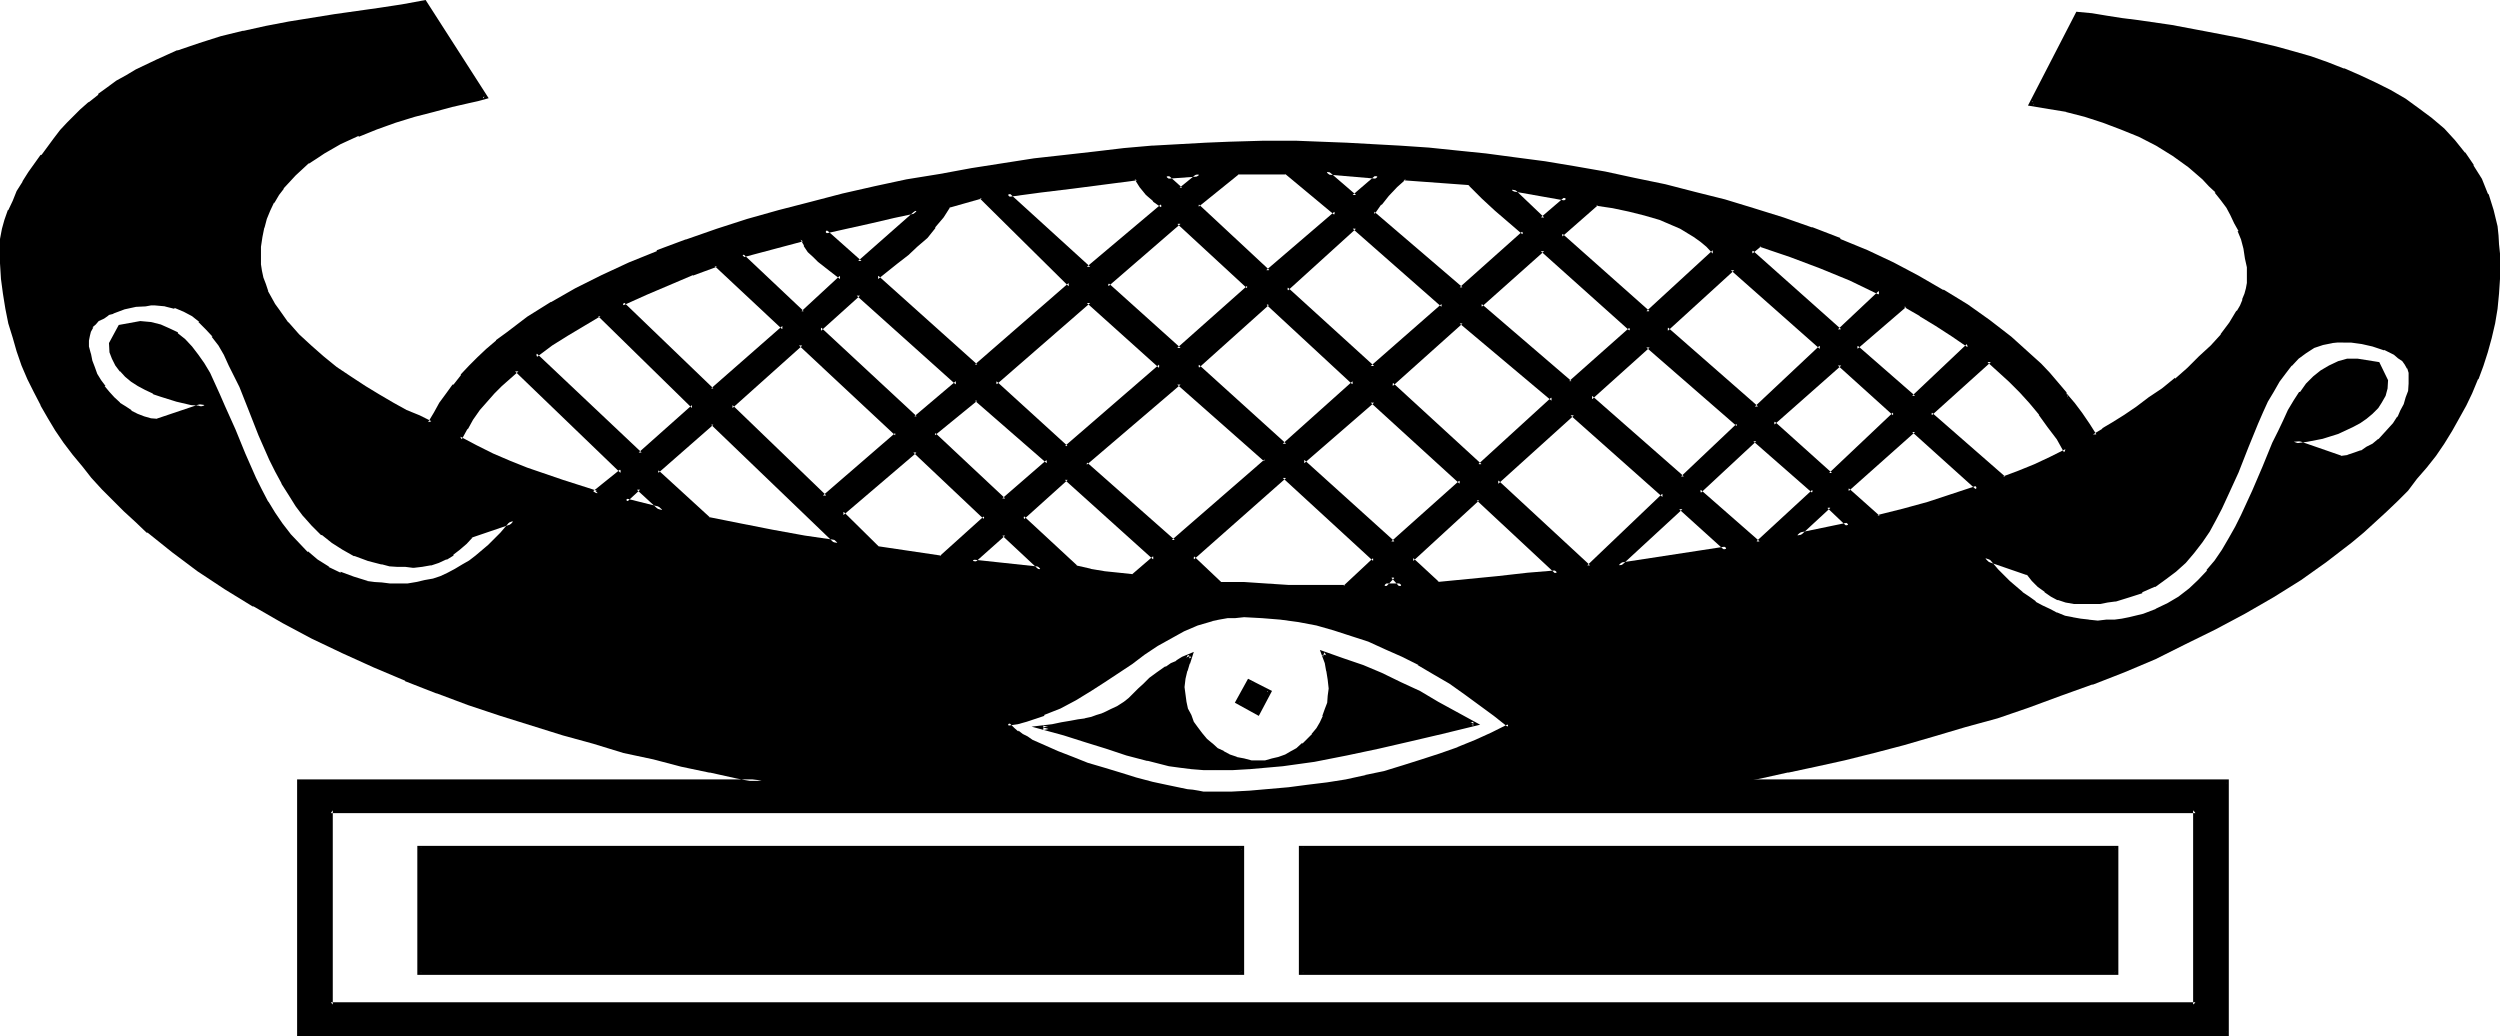 <?xml version="1.0" encoding="UTF-8" standalone="no"?>
<svg
   version="1.0"
   width="129.946mm"
   height="53.848mm"
   id="svg54"
   sodipodi:docname="Fisherman.wmf"
   xmlns:inkscape="http://www.inkscape.org/namespaces/inkscape"
   xmlns:sodipodi="http://sodipodi.sourceforge.net/DTD/sodipodi-0.dtd"
   xmlns="http://www.w3.org/2000/svg"
   xmlns:svg="http://www.w3.org/2000/svg">
  <sodipodi:namedview
     id="namedview54"
     pagecolor="#ffffff"
     bordercolor="#000000"
     borderopacity="0.25"
     inkscape:showpageshadow="2"
     inkscape:pageopacity="0.0"
     inkscape:pagecheckerboard="0"
     inkscape:deskcolor="#d1d1d1"
     inkscape:document-units="mm" />
  <defs
     id="defs1">
    <pattern
       id="WMFhbasepattern"
       patternUnits="userSpaceOnUse"
       width="6"
       height="6"
       x="0"
       y="0" />
  </defs>
  <path
     style="fill:#000000;fill-opacity:1;fill-rule:evenodd;stroke:none"
     d="m 238.848,151.008 -2.4,-0.192 -2.208,-0.192 -2.304,-0.096 -2.304,-0.48 -4.128,-0.864 -4.032,-1.152 -4.032,-1.248 -4.128,-1.44 -4.128,-1.152 -4.416,-1.344 1.92,-0.096 2.016,-0.384 1.536,-0.288 1.536,-0.288 1.44,-0.384 1.248,-0.288 0.96,-0.288 1.152,-0.384 0.96,-0.288 0.864,-0.384 1.44,-0.768 1.152,-0.768 1.056,-0.864 1.824,-1.728 1.152,-1.152 1.056,-0.96 1.344,-1.152 1.728,-1.152 1.056,-0.48 1.056,-0.672 1.152,-0.576 1.344,-0.672 -0.48,1.44 -0.576,1.44 -0.288,1.632 v 1.632 1.44 l 0.288,1.44 0.384,1.44 0.48,1.344 0.672,1.248 0.768,1.344 0.768,1.152 1.056,0.96 1.056,1.056 1.152,0.864 1.152,0.672 1.248,0.576 1.344,0.672 1.44,0.288 1.44,0.192 1.44,0.192 1.44,-0.192 1.536,-0.192 1.248,-0.288 1.344,-0.48 1.248,-0.768 1.152,-0.672 1.152,-0.864 0.96,-0.96 0.96,-1.056 0.768,-1.152 0.672,-1.152 0.672,-1.248 0.48,-1.344 0.288,-1.248 0.288,-1.536 v -1.44 -1.728 l -0.288,-1.824 -0.48,-1.632 -0.672,-1.536 3.936,1.056 3.84,1.344 3.744,1.632 3.648,1.728 3.648,1.92 3.648,2.016 7.296,4.032 -6.432,1.44 -6.144,1.632 -6.336,1.248 -6.144,1.44 -6.336,1.152 -6.24,0.96 -6.624,0.48 -3.264,0.192 z M 82.272,191.04 v -24.576 h 161.664 v 24.576 z m 258.72,-37.632 h 96.48 v 49.728 H 58.752 v -49.728 h 90.912 l -4.8,-0.96 -5.376,-0.96 -5.472,-1.344 -5.664,-1.248 -5.664,-1.44 -5.952,-1.632 -5.952,-1.824 -6.144,-1.728 -6.336,-2.112 -6.144,-2.112 -6.336,-2.304 -6.144,-2.4 -6.144,-2.592 -6.144,-2.688 -5.952,-2.976 -5.76,-3.072 -5.664,-3.168 -5.568,-3.456 -5.28,-3.552 -5.184,-3.648 -4.896,-3.936 -2.208,-2.112 -2.304,-2.112 L 22.464,97.92 20.448,95.904 18.336,93.6 16.32,91.296 14.592,89.088 12.768,86.688 11.328,84.384 9.696,81.792 8.256,79.392 7.008,76.8 5.856,74.208 4.704,71.616 3.744,68.832 2.784,66.144 2.112,63.36 1.536,60.672 1.056,57.696 0.672,54.816 0.576,51.744 0.384,48.672 0.576,46.944 0.864,45.12 l 0.48,-1.92 0.672,-1.824 0.768,-1.728 0.96,-1.92 0.96,-1.824 1.152,-1.728 2.4,-3.552 2.592,-3.264 1.344,-1.44 1.248,-1.44 1.344,-1.344 1.056,-1.248 1.824,-1.536 1.728,-1.44 1.824,-1.44 1.92,-1.248 1.92,-1.152 2.016,-1.152 3.84,-1.92 4.032,-1.824 4.224,-1.44 4.32,-1.056 4.416,-1.152 4.32,-0.96 4.512,-0.864 8.928,-1.44 9.024,-1.248 4.416,-0.672 4.32,-0.864 12,18.432 -1.632,0.48 -1.632,0.384 -3.552,0.96 -3.552,0.768 -3.744,1.152 -3.744,1.152 -3.648,1.152 -3.552,1.44 -3.552,1.632 -3.264,1.728 -1.632,0.96 -1.44,1.152 -1.44,1.152 -1.344,1.152 -1.056,1.248 -1.344,1.344 -0.96,1.44 -0.768,1.44 -0.864,1.632 -0.672,1.536 -0.576,1.824 -0.384,1.92 -0.288,1.92 v 2.016 1.44 l 0.288,1.44 0.192,1.248 0.48,1.344 0.48,1.44 1.344,2.4 0.768,1.344 1.92,2.4 2.112,2.4 2.4,2.304 2.496,2.112 2.688,2.112 2.784,1.92 2.784,1.728 2.88,1.632 2.688,1.632 2.592,1.44 2.592,1.344 2.304,0.96 0.96,-2.016 1.152,-1.728 1.248,-1.92 1.44,-1.824 1.44,-1.728 1.632,-1.824 1.632,-1.632 1.824,-1.632 1.92,-1.728 1.92,-1.44 2.112,-1.44 2.112,-1.632 2.112,-1.44 2.4,-1.44 4.704,-2.784 5.184,-2.592 5.28,-2.4 5.472,-2.304 5.856,-2.208 5.856,-2.112 5.952,-1.824 6.336,-1.728 6.144,-1.824 6.24,-1.632 6.336,-1.248 6.432,-1.344 6.336,-1.248 6.24,-0.96 6.144,-0.96 6.336,-0.96 5.952,-0.672 5.856,-0.768 5.664,-0.576 5.664,-0.48 5.184,-0.288 5.184,-0.288 4.608,-0.192 4.608,-0.192 2.016,-0.096 h 2.112 l 4.512,0.096 h 4.896 l 4.992,0.192 5.184,0.288 5.28,0.384 5.568,0.48 5.664,0.48 5.664,0.672 5.76,0.768 5.664,0.768 5.952,0.96 6.048,1.056 5.76,1.248 6.048,1.152 5.76,1.44 5.856,1.632 5.76,1.632 5.664,1.92 5.472,1.92 5.664,2.112 5.184,2.304 5.376,2.4 4.8,2.592 4.896,2.688 4.704,2.976 4.32,3.072 4.224,3.168 3.84,3.552 1.92,1.824 1.824,1.728 1.632,2.016 1.632,1.92 1.536,1.92 1.536,2.112 1.248,2.112 1.344,2.112 1.92,-1.152 2.112,-1.344 2.208,-1.44 2.304,-1.44 2.592,-1.728 2.592,-2.016 2.4,-1.92 2.592,-2.112 2.208,-2.208 2.304,-2.112 1.92,-2.304 1.824,-2.4 1.44,-2.304 0.672,-1.056 0.48,-1.152 0.288,-1.152 0.288,-1.152 0.192,-1.152 0.192,-1.056 -0.192,-2.016 -0.192,-1.92 -0.288,-1.92 -0.48,-1.632 -0.672,-1.728 -0.672,-1.632 -0.768,-1.632 -0.96,-1.632 -1.152,-1.44 -0.96,-1.44 -1.248,-1.344 -1.344,-1.248 -2.784,-2.4 -2.976,-2.304 -3.456,-1.92 -3.36,-1.824 -3.552,-1.44 -3.552,-1.44 -3.744,-1.152 -3.552,-0.768 -3.552,-0.768 -3.36,-0.576 9.024,-17.76 2.88,0.48 2.88,0.48 2.976,0.384 3.168,0.48 6.528,0.96 6.72,1.152 6.816,1.44 7.008,1.632 3.36,0.96 3.36,0.96 3.264,1.152 3.264,1.056 3.168,1.536 3.072,1.248 2.976,1.632 2.688,1.632 2.784,1.728 2.4,2.016 2.4,2.016 2.112,2.304 1.92,2.304 1.824,2.496 1.44,2.784 1.344,2.784 0.96,3.072 0.768,3.168 0.192,1.824 0.288,1.728 v 1.824 l 0.192,1.728 -0.192,3.072 -0.192,3.072 -0.288,2.976 -0.48,2.88 -0.672,2.784 -0.768,2.688 -0.864,2.784 -0.96,2.592 -1.056,2.592 -1.344,2.592 -1.248,2.592 -1.536,2.4 -1.44,2.4 -1.632,2.304 -1.728,2.208 -1.92,2.304 -1.824,2.208 -2.112,2.112 -2.112,2.112 -2.016,2.112 -2.304,1.92 -2.4,1.92 -4.896,3.936 -5.184,3.552 -5.28,3.36 -5.472,3.264 -5.856,3.072 -5.856,2.88 -5.952,2.784 -6.144,2.592 -6.24,2.4 -6.144,2.4 -6.336,2.112 -6.144,2.112 -6.144,1.92 -6.144,1.824 -6.144,1.536 -5.856,1.536 -5.76,1.44 -5.664,1.248 -5.376,1.344 -5.184,0.96 z m 119.328,-86.592 -1.152,0.096 h -0.96 l -1.92,0.48 -1.824,0.672 -1.632,0.96 -1.632,1.152 -1.248,1.44 -1.344,1.44 -1.056,1.824 -1.152,1.92 -1.152,1.92 -0.96,2.112 -0.96,2.304 -1.92,4.608 -2.016,4.896 -2.016,4.704 -1.152,2.4 -1.344,2.304 -1.248,2.208 -1.344,2.112 -1.536,1.92 -1.632,1.92 -1.824,1.824 -2.112,1.44 -2.112,1.44 -2.4,1.152 -2.4,0.96 -2.784,0.672 -1.44,0.288 -1.632,0.192 h -1.536 l -1.632,0.192 -1.632,-0.192 -1.632,-0.288 -1.44,-0.576 -1.44,-0.576 -1.344,-0.864 -1.152,-0.96 -1.056,-1.152 -1.152,-1.248 -8.448,-2.88 2.304,2.4 2.4,2.4 2.4,2.112 1.344,1.152 1.248,0.768 1.44,0.864 1.344,0.768 1.632,0.672 1.44,0.48 1.632,0.48 1.632,0.288 1.536,0.192 h 1.824 1.632 1.632 l 1.44,-0.288 1.632,-0.192 2.688,-0.768 2.592,-0.864 2.304,-1.152 2.208,-1.44 1.92,-1.632 2.016,-1.536 1.632,-2.016 1.536,-2.112 1.44,-2.016 1.536,-2.112 1.056,-2.304 1.152,-2.4 2.304,-4.896 2.112,-4.608 1.92,-4.704 0.96,-2.304 0.96,-2.112 1.152,-1.92 1.152,-1.92 1.056,-1.824 1.152,-1.44 1.44,-1.44 1.536,-1.152 1.44,-0.96 1.728,-0.672 1.824,-0.48 1.92,-0.096 4.032,0.576 1.44,3.456 -0.192,1.44 -0.288,1.248 -0.672,1.152 -0.768,1.344 -0.96,0.96 -1.152,0.96 -1.248,0.768 -1.344,0.864 -1.44,0.576 -1.44,0.672 -3.072,0.864 -2.88,0.576 -1.344,0.384 -1.248,0.096 9.312,3.264 1.344,-0.288 1.248,-0.384 1.344,-0.48 1.248,-0.672 1.344,-0.768 0.96,-0.768 1.056,-1.152 1.056,-0.96 0.96,-1.344 0.768,-1.056 0.672,-1.344 0.672,-1.248 0.48,-1.344 0.288,-1.44 0.288,-1.248 v -1.536 l -0.096,-0.96 -0.384,-0.768 -0.48,-0.864 -0.48,-0.768 -0.768,-0.672 -0.96,-0.576 -0.96,-0.576 -1.056,-0.48 -2.208,-0.576 -2.112,-0.672 -2.112,-0.192 -0.96,-0.096 z m -69.504,4.032 -11.616,10.464 14.496,12.576 3.072,-1.056 3.264,-1.152 2.88,-1.44 3.072,-1.632 -1.632,-2.592 -1.632,-2.4 -1.728,-2.304 -1.92,-2.208 -2.016,-2.304 -2.016,-2.112 -2.112,-1.92 z M 374.112,60 l -9.504,8.256 11.328,9.792 10.848,-10.176 -3.072,-2.016 -3.072,-2.112 -3.264,-2.112 z m -28.224,-12 -1.92,1.536 17.376,15.456 8.16,-7.584 -5.856,-2.592 -5.952,-2.592 -6.048,-2.208 z m 30.048,36.576 -13.056,11.616 6.144,5.472 4.992,-1.248 4.8,-1.44 9.696,-3.072 z m -14.592,-13.152 -13.056,11.712 11.328,10.176 12.576,-12 z m -20.928,-18.72 -13.152,12 17.76,15.456 12.768,-11.904 z m -26.88,-12.768 -6.912,6.336 17.088,15.168 13.152,-11.904 -1.344,-1.344 -1.248,-0.96 -1.344,-0.96 -2.688,-1.632 -1.344,-0.672 -2.784,-1.152 -3.072,-0.96 -2.88,-0.576 -3.36,-0.672 z m -16.608,-2.688 6.144,5.76 4.704,-4.032 z m 62.4,62.208 -6.336,5.76 10.176,-2.112 z M 344.736,86.304 333.792,96.48 345.408,106.656 356.256,96.48 Z m -21.024,-18.432 -11.328,10.176 18.144,15.84 10.944,-10.272 z M 303.072,48.96 290.784,60 l 17.76,15.168 11.808,-10.464 z m -14.208,-12.864 -12.96,-1.152 -1.824,1.44 -1.44,1.824 -1.632,1.728 -1.44,1.92 17.472,14.88 12.288,-10.944 -5.376,-4.704 -2.592,-2.4 z m -28.32,-2.304 5.472,4.896 4.704,-4.032 z m 69.696,65.952 -12.288,11.328 21.312,-3.264 z m -21.408,-18.432 -14.88,13.44 18.144,16.608 14.88,-14.016 z m -21.792,-18.048 -13.728,12.288 17.472,15.936 14.4,-13.056 z M 266.016,44.64 252.672,56.736 269.568,72.288 283.488,60 Z M 252.672,33.792 h -9.408 l -8.064,6.624 13.824,12.96 13.44,-11.52 z m -23.616,0.864 2.88,2.592 3.744,-2.976 z m 61.248,63.264 -12.96,12 4.992,4.704 12,-0.96 5.76,-0.672 5.856,-0.48 z m -20.736,-19.2 -13.728,12 17.76,15.936 13.44,-11.904 z M 249.024,59.712 235.2,71.904 252.288,87.456 266.016,75.168 Z m -17.376,-16.032 -14.112,12.288 14.112,12.768 13.728,-12.48 z m -8.256,-8.736 -12.576,1.632 -6.336,0.768 -6.624,0.864 16.032,14.496 14.496,-12.288 -1.632,-1.248 -1.44,-1.152 -1.152,-1.44 z m 50.208,78.24 -1.728,1.92 h 3.552 z M 252.288,93.6 l -18.048,16.032 5.28,4.992 4.704,0.192 8.928,0.48 4.512,0.096 h 6.624 l 5.76,-5.472 z m -20.64,-18.432 -18.432,16.032 17.28,15.168 18.048,-16.032 z m -17.76,-15.936 -18.432,15.936 14.016,12.576 18.624,-15.84 z m -21.024,-20.544 -6.528,1.728 -1.44,2.112 -1.44,1.92 -1.632,2.016 -1.92,1.728 -1.824,1.632 -2.016,1.632 -3.936,3.072 19.584,17.376 18.528,-15.936 z m -30.912,6.72 7.008,6.144 11.232,-10.176 -4.608,0.96 -4.608,1.056 -4.32,1.056 z m 47.52,48.48 -8.544,7.776 10.368,9.696 2.88,0.672 2.784,0.48 2.88,0.48 2.688,0.192 4.416,-3.552 z m 34.944,27.072 h -1.824 l -1.632,0.096 -1.44,0.192 -1.44,0.288 -2.88,0.96 -2.784,1.152 -2.592,1.344 -2.688,1.536 -2.496,1.632 -2.592,1.824 -5.28,3.744 -2.592,1.728 -2.88,1.824 -3.072,1.536 -3.264,1.344 -3.36,1.152 -1.824,0.48 -1.92,0.48 0.48,0.48 0.768,0.672 0.672,0.48 0.768,0.576 1.056,0.48 1.056,0.672 2.496,1.152 2.592,1.152 2.88,1.248 3.072,0.96 3.072,1.152 3.168,0.96 3.072,0.96 3.264,0.864 2.88,0.576 2.784,0.48 1.152,0.384 1.248,0.096 1.152,0.192 0.96,0.192 h 0.864 0.768 3.744 l 3.648,-0.192 7.68,-0.672 3.84,-0.48 3.744,-0.48 3.84,-0.768 3.744,-0.672 3.744,-0.96 3.648,-0.96 3.744,-1.152 3.552,-1.152 3.552,-1.44 3.36,-1.248 3.264,-1.632 3.264,-1.632 -2.784,-2.208 -2.784,-2.304 -2.88,-1.92 -3.072,-2.112 -3.072,-1.92 -3.072,-1.824 -3.168,-1.632 -3.264,-1.536 -3.36,-1.344 -3.456,-1.248 -3.36,-1.056 -3.456,-0.96 -3.552,-0.576 -3.552,-0.672 -3.648,-0.288 z m -52.704,-42.528 -8.256,6.912 13.728,12.96 8.736,-7.584 z m -23.136,-20.736 -7.584,7.008 18.72,17.472 8.448,-7.008 z m -10.944,-10.752 -11.808,3.168 11.808,11.328 7.68,-6.912 -2.208,-1.632 -2.112,-1.824 -1.152,-0.96 -0.768,-0.96 L 158.208,48 Z m 39.552,57.984 -6.144,5.28 13.44,1.632 z m -17.472,-16.32 -14.4,12.288 7.296,6.912 12.288,1.824 8.544,-7.968 z M 157.248,67.584 143.52,79.872 161.952,97.632 176.16,85.344 Z m -16.608,-15.552 -4.704,1.632 -4.512,1.92 -4.512,2.016 -4.704,2.112 17.76,16.896 L 154.08,64.32 Z M 431.328,159.168 H 64.992 v 38.208 h 366.336 z m -291.36,-76.032 -10.848,9.504 10.08,9.408 6.24,1.248 6.336,1.344 6.336,0.96 6.432,1.056 z m -22.08,-21.408 -6.528,3.936 -3.168,1.92 -3.072,2.112 20.64,19.584 10.56,-9.408 z m 7.584,34.176 -2.592,2.4 7.296,1.92 z m -23.904,-23.328 -1.632,1.44 -1.632,1.536 -1.44,1.44 -1.44,1.632 -1.536,1.728 -1.248,1.824 -1.152,1.92 -1.248,2.112 3.168,1.536 3.264,1.824 3.36,1.248 3.456,1.536 6.912,2.4 7.104,2.208 -0.48,-0.48 5.184,-3.84 z m -9.12,32.64 -1.056,1.344 -1.344,1.152 -1.152,0.96 -1.44,0.96 -1.44,0.48 -1.44,0.48 -1.632,0.288 -1.824,0.192 h -1.536 l -1.44,-0.192 -1.632,-0.192 -1.44,-0.096 -2.784,-0.864 -2.592,-0.96 -2.304,-1.056 -2.016,-1.536 -2.016,-1.44 -1.728,-1.728 -1.824,-1.824 -1.44,-2.112 -1.44,-2.112 -1.248,-2.208 -1.152,-2.304 -1.152,-2.208 -2.112,-4.896 -1.92,-4.8 -1.92,-4.704 -0.96,-2.112 -1.152,-2.304 -0.96,-1.92 -1.152,-1.92 -1.344,-1.632 -1.056,-1.632 -1.44,-1.44 -1.536,-1.152 -1.536,-0.96 -1.824,-0.576 -1.92,-0.48 H 30.432 29.664 28.608 L 26.592,60 l -2.304,0.48 -2.112,0.672 -1.152,0.48 -0.768,0.48 -0.96,0.672 -0.864,0.576 -0.48,0.864 -0.48,0.768 -0.288,0.864 -0.192,0.96 0.192,1.44 0.192,1.248 0.288,1.44 0.48,1.344 0.672,1.248 0.576,1.344 0.864,1.248 0.96,1.152 0.96,0.96 1.152,1.152 1.152,0.768 1.056,0.864 1.344,0.576 1.248,0.576 1.344,0.48 1.248,0.096 9.6,-3.168 -1.344,-0.192 -1.248,-0.192 -3.072,-0.576 -3.072,-1.152 -1.44,-0.48 -1.536,-0.672 -1.248,-0.768 -1.344,-0.864 -1.056,-0.96 -0.96,-0.96 -0.96,-1.152 -0.672,-1.248 -0.384,-1.344 -0.288,-1.44 1.92,-3.264 3.936,-0.768 2.112,0.192 1.728,0.48 1.824,0.576 1.44,1.056 1.44,1.056 1.248,1.44 1.344,1.536 1.152,1.728 1.056,1.824 0.96,2.112 1.056,2.016 0.96,2.304 1.92,4.704 1.92,4.8 2.304,4.704 1.056,2.4 1.152,2.304 1.44,2.208 1.44,2.112 1.536,2.016 1.728,1.92 1.824,1.728 1.92,1.44 2.208,1.536 2.496,1.056 2.592,0.96 2.688,0.672 1.44,0.384 1.536,0.096 h 1.536 l 1.632,0.192 1.824,-0.192 1.728,-0.096 1.824,-0.384 1.632,-0.48 1.44,-0.48 1.44,-0.672 1.632,-0.768 1.248,-0.672 1.44,-0.96 1.344,-0.96 2.4,-2.112 2.4,-2.4 2.304,-2.592 z M 255.552,191.04 V 166.464 H 415.68 v 24.576 z m -8.448,-50.88 -3.84,-2.304 2.112,-4.032 4.032,2.304 z"
     id="path1" />
  <path
     style="fill:#000000;fill-opacity:1;fill-rule:evenodd;stroke:none"
     d="m 82.272,190.752 0.48,0.288 v -24.576 l -0.48,0.48 h 161.664 l -0.384,-0.48 v 24.576 l 0.384,-0.288 H 82.272 l -0.288,0.768 H 244.416 V 166.176 H 81.984 v 25.344 z"
     id="path2" />
  <path
     style="fill:#000000;fill-opacity:1;fill-rule:evenodd;stroke:none"
     d="m 336.864,153.888 h 100.608 l -0.48,-0.48 v 49.728 l 0.48,-0.48 H 58.752 l 0.48,0.48 v -49.728 l -0.48,0.48 h 95.328 l -9.216,-1.824 -5.376,-1.056 h 0.192 l -5.472,-1.344 -5.664,-1.248 -5.664,-1.44 -6.048,-1.632 -6.048,-1.632 -6.144,-1.92 -6.144,-2.016 -6.336,-2.208 -6.144,-2.304 h 0.192 l -6.336,-2.4 v 0.192 l -6.144,-2.784 -5.952,-2.688 -6.144,-2.976 -5.856,-2.88 -5.664,-3.36 -5.472,-3.264 -5.28,-3.552 -5.088,-3.744 -4.8,-3.84 -2.304,-2.112 -2.208,-2.112 -2.304,-2.112 -1.92,-2.112 -2.112,-2.208 v 0.096 L 16.704,91.2 14.88,88.896 13.248,86.496 11.712,84.096 10.08,81.6 8.64,79.2 7.296,76.608 6.144,74.016 5.088,71.424 4.128,68.832 3.264,66.144 2.496,63.36 2.016,60.48 1.536,57.6 1.152,54.624 0.864,51.744 v -3.072 l 0.192,-1.728 v 0.096 l 0.288,-1.92 v 0.192 l 0.48,-1.92 0.672,-1.824 H 2.304 l 0.768,-1.824 1.056,-1.92 0.96,-1.728 1.248,-1.824 2.4,-3.36 H 8.64 l 2.592,-3.264 1.248,-1.632 v 0.192 l 1.344,-1.44 1.248,-1.248 1.152,-1.344 1.728,-1.44 1.824,-1.44 1.728,-1.344 1.824,-1.248 1.92,-1.344 1.92,-0.96 3.936,-2.112 4.032,-1.536 4.224,-1.536 4.32,-1.248 4.32,-1.152 4.416,-0.768 4.512,-0.96 8.928,-1.344 8.832,-1.248 4.416,-0.672 4.32,-0.768 -0.48,-0.192 12.096,18.432 0.192,-0.672 -1.632,0.288 -1.632,0.48 -3.552,0.864 -3.552,0.96 -3.744,0.96 -3.648,1.152 -3.744,1.248 -3.552,1.344 v 0.096 l -3.552,1.632 -3.264,1.824 h -0.096 l -1.536,0.96 -1.536,0.96 v 0.192 l -1.344,1.056 h -0.096 l -1.344,1.152 -1.152,1.344 -1.152,1.248 -0.096,0.192 -0.96,1.248 -0.96,1.632 -0.864,1.632 -0.672,1.632 -0.48,1.728 v 0.192 l -0.48,1.824 -0.096,1.92 v 0.096 l -0.192,2.016 0.192,1.44 v 0.096 l 0.096,1.344 0.384,1.44 0.288,1.344 0.48,1.248 0.192,0.192 1.248,2.592 0.864,1.248 1.92,2.4 2.112,2.496 2.4,2.208 2.4,2.112 h 0.192 l 2.592,2.112 2.688,1.92 2.976,1.824 2.688,1.728 h 0.192 l 2.784,1.44 2.592,1.44 2.592,1.344 2.592,1.248 1.056,-2.4 v 0.192 l 1.344,-1.92 1.248,-1.824 1.344,-1.728 1.44,-1.824 1.632,-1.728 1.632,-1.632 1.728,-1.632 1.92,-1.824 -0.096,0.192 2.016,-1.632 2.016,-1.44 2.112,-1.632 2.208,-1.44 2.304,-1.248 4.8,-2.784 4.992,-2.592 5.376,-2.592 5.472,-2.208 5.856,-2.112 h -0.192 l 5.952,-2.112 6.048,-1.92 6.144,-1.824 6.24,-1.632 6.336,-1.632 6.336,-1.44 6.24,-1.248 6.528,-1.152 6.24,-1.152 6.144,-0.96 6.144,-0.768 5.952,-0.864 6.048,-0.576 5.664,-0.48 5.472,-0.576 5.184,-0.48 5.184,-0.288 4.608,-0.192 6.624,-0.096 h 2.112 l 4.512,0.096 h 4.896 l 4.992,0.192 5.184,0.288 5.28,0.384 5.568,0.288 5.472,0.672 5.856,0.672 5.568,0.576 5.856,0.96 5.856,0.864 5.952,1.152 5.952,1.056 5.856,1.344 5.76,1.44 5.856,1.632 5.856,1.632 5.664,1.728 5.568,1.92 h -0.096 l 5.472,2.304 V 47.52 l 5.376,2.304 5.28,2.4 4.896,2.592 4.8,2.784 4.704,2.88 4.32,3.264 4.224,3.168 -0.192,-0.096 3.936,3.552 1.92,1.728 1.824,1.824 1.536,1.92 1.632,1.92 1.44,1.92 -0.768,-2.4 v -0.192 l -1.632,-1.92 -1.632,-1.92 -1.728,-1.824 -1.92,-1.728 -3.936,-3.552 -4.224,-3.264 -4.32,-3.072 -4.704,-2.88 h -0.192 l -4.8,-2.784 -4.896,-2.592 -5.088,-2.4 -5.376,-2.208 v -0.192 l -5.472,-2.112 h -0.192 l -5.472,-1.92 -5.856,-1.824 -5.664,-1.728 -5.76,-1.44 -5.952,-1.536 -6.048,-1.248 -5.76,-1.248 -6.048,-1.056 -5.76,-0.96 -5.856,-0.768 -5.76,-0.768 -5.664,-0.576 -5.568,-0.576 -5.664,-0.384 -5.28,-0.288 -5.184,-0.288 -4.992,-0.192 -4.896,-0.192 h -4.512 -2.112 l -6.624,0.192 -4.608,0.192 -5.184,0.288 -5.184,0.288 h -0.192 l -5.472,0.48 -5.664,0.672 -5.952,0.672 -6.048,0.672 -6.144,0.96 -6.144,0.96 -6.24,1.152 -6.528,1.056 -6.24,1.344 -6.336,1.44 -6.24,1.632 -6.336,1.632 -6.144,1.728 -5.952,1.92 -6.048,2.112 h -0.096 l -5.664,2.112 v 0.192 l -5.472,2.208 -5.376,2.496 -5.184,2.592 -4.704,2.688 h -0.096 l -2.304,1.44 -2.304,1.44 -2.016,1.536 -2.016,1.536 -2.112,1.536 v 0.096 l -1.92,1.632 -1.728,1.632 -1.632,1.632 -1.632,1.728 v 0.192 l -1.44,1.824 h -0.192 l -1.248,1.728 -1.344,1.824 -1.056,1.92 -1.152,1.92 0.672,-0.192 -2.304,-1.152 -2.592,-1.056 -2.592,-1.44 -2.784,-1.632 -2.688,-1.632 -2.784,-1.824 -2.88,-1.92 -2.592,-2.112 -2.4,-2.112 -2.4,-2.208 -2.112,-2.4 v 0.096 l -1.824,-2.592 -0.768,-1.056 -1.44,-2.592 0.096,0.096 -0.48,-1.44 -0.48,-1.248 -0.288,-1.344 -0.192,-1.248 v -1.44 -2.016 l 0.288,-1.92 0.384,-1.92 v 0.192 l 0.48,-1.824 0.672,-1.632 0.768,-1.632 v 0.192 l 0.96,-1.632 0.96,-1.248 H 55.68 l 1.248,-1.344 1.152,-1.248 1.248,-1.152 1.344,-1.248 v 0.096 l 1.632,-1.056 1.44,-0.96 3.168,-1.824 3.552,-1.632 v 0.192 l 3.552,-1.44 3.744,-1.344 3.744,-1.152 3.744,-0.96 3.552,-0.96 3.36,-0.768 1.728,-0.384 L 96,19.296 83.616,0 l -4.704,0.864 -4.416,0.672 -8.832,1.248 -8.928,1.44 -4.512,0.864 -4.32,0.96 h -0.192 l -4.32,1.056 -4.224,1.344 -4.224,1.44 h -0.192 l -4.032,1.824 -4.032,1.92 -1.92,1.152 -1.92,1.056 -1.824,1.344 -1.728,1.248 v 0.192 l -1.824,1.44 h -0.096 l -1.632,1.44 -1.344,1.344 -1.248,1.248 -1.344,1.44 -1.248,1.632 -2.4,3.264 H 7.968 l -2.4,3.36 -1.152,1.824 v 0.096 L 3.264,37.536 2.496,39.456 1.632,41.28 H 1.536 L 0.864,43.2 0.384,44.928 0,46.944 v 1.728 3.072 l 0.192,3.072 0.384,2.88 0.48,2.976 0.576,2.88 0.864,2.784 0.768,2.688 0.96,2.784 1.152,2.688 1.248,2.496 1.344,2.592 v 0.096 l 1.44,2.496 1.44,2.4 1.632,2.4 1.824,2.4 1.92,2.304 1.728,2.208 2.112,2.304 2.112,2.112 2.112,2.112 2.304,2.112 2.208,2.112 h 0.192 l 4.8,3.84 4.992,3.744 5.376,3.552 5.472,3.36 h 0.192 l 5.664,3.264 5.76,3.072 6.048,2.88 6.144,2.784 6.144,2.592 v 0.096 l 6.144,2.4 h 0.096 l 6.144,2.304 6.336,2.112 6.144,1.92 6.144,1.92 5.952,1.632 5.952,1.824 5.856,1.248 5.472,1.44 5.472,1.152 h 0.192 l 5.184,1.152 4.992,0.96 V 153.12 H 58.368 v 50.4 h 379.488 v -50.4 h -96.864 l 0.192,0.768 z"
     id="path3" />
  <path
     style="fill:#000000;fill-opacity:1;fill-rule:evenodd;stroke:none"
     d="m 406.752,79.68 1.536,1.92 1.44,2.112 1.632,2.496 2.016,-1.152 2.112,-1.344 2.304,-1.44 2.4,-1.632 2.4,-1.728 2.592,-1.92 2.592,-2.016 2.4,-2.016 2.496,-2.304 2.208,-2.304 1.92,-2.208 h 0.192 l 1.632,-2.304 1.44,-2.4 0.672,-1.152 0.48,-1.056 0.192,-0.192 0.288,-1.152 0.288,-1.152 0.192,-1.152 v -1.056 -2.016 l -0.288,-1.92 -0.192,-1.92 -0.48,-1.728 -0.672,-1.824 h -0.096 l -0.672,-1.632 -0.864,-1.632 V 41.76 l -0.96,-1.44 -0.96,-1.536 -1.152,-1.44 v -0.096 l -1.248,-1.344 -1.344,-1.248 -2.688,-2.496 -0.192,-0.096 -3.072,-2.112 -3.168,-1.92 h -0.192 l -3.456,-1.824 -3.552,-1.632 -3.552,-1.248 -3.648,-1.152 -3.552,-0.96 h -0.192 l -3.36,-0.672 -3.456,-0.672 0.384,0.672 9.024,-17.76 -0.48,0.288 2.784,0.48 2.88,0.384 3.072,0.48 3.072,0.48 6.624,0.96 6.72,1.152 6.816,1.44 6.816,1.44 3.36,0.96 3.456,0.96 3.36,1.152 3.264,1.344 h -0.192 l 3.264,1.248 3.072,1.44 2.88,1.44 h -0.192 l 2.88,1.632 2.592,1.824 2.592,1.92 h -0.096 l 2.4,2.112 2.112,2.112 1.92,2.4 1.824,2.4 1.44,2.784 1.248,2.688 h -0.192 l 1.152,3.072 0.672,3.264 0.288,1.632 0.192,1.728 0.192,1.824 v 1.728 3.072 l -0.384,2.976 -0.288,3.072 -0.48,2.688 -0.48,2.976 v -0.192 l -0.864,2.688 -0.96,2.784 -0.96,2.592 h 0.192 l -1.152,2.592 -1.248,2.592 -1.344,2.4 -1.44,2.592 v -0.192 l -1.44,2.496 -1.824,2.4 -1.728,2.208 h 0.192 l -2.016,2.304 v -0.192 l -1.728,2.304 -2.112,2.112 -2.112,2.112 -2.112,2.112 -2.208,1.92 -2.496,1.92 h 0.192 l -4.992,3.744 -4.992,3.648 -5.376,3.264 -5.664,3.36 -5.664,3.072 -5.76,2.976 -6.144,2.688 -6.144,2.592 -6.144,2.496 h 0.192 l -6.336,2.208 -6.144,2.112 -6.336,2.112 -6.144,1.92 -6.144,1.824 -6.144,1.536 -5.76,1.632 -5.856,1.344 -5.472,1.248 -5.472,1.344 h 0.096 l -5.28,1.056 -9.024,1.824 h 4.32 l 4.8,-0.96 5.184,-1.152 h 0.192 l 5.376,-1.152 5.664,-1.248 5.76,-1.44 5.856,-1.536 5.952,-1.728 6.144,-1.824 6.336,-1.728 6.144,-2.112 6.24,-2.304 6.144,-2.208 h 0.192 l 6.144,-2.4 6.144,-2.592 5.952,-2.976 5.856,-2.88 5.76,-3.072 5.664,-3.264 5.376,-3.36 4.992,-3.552 4.992,-3.84 2.304,-1.92 2.208,-2.016 2.304,-2.112 2.112,-2.016 2.112,-2.112 1.728,-2.304 1.92,-2.208 1.824,-2.304 1.632,-2.4 1.536,-2.496 1.344,-2.4 1.44,-2.592 1.152,-2.4 1.152,-2.784 h 0.096 l 0.96,-2.592 0.864,-2.688 0.768,-2.784 0.672,-2.88 0.48,-2.88 0.288,-2.976 0.192,-2.88 V 54.624 51.552 49.824 L 490.944,48 l -0.096,-1.728 -0.192,-1.824 -0.768,-3.168 -0.96,-3.072 -0.192,-0.192 -1.152,-2.88 -1.632,-2.592 v -0.192 l -1.632,-2.4 h -0.096 l -1.92,-2.4 -2.112,-2.304 -2.496,-2.112 -2.592,-1.92 -2.496,-1.824 -2.976,-1.728 -2.88,-1.44 -3.072,-1.44 -3.072,-1.344 h -0.192 l -3.168,-1.248 -3.264,-1.152 -3.36,-0.96 -3.456,-0.96 -6.912,-1.632 -7.008,-1.344 -6.624,-1.248 -6.624,-0.96 -3.072,-0.384 -3.072,-0.48 -2.88,-0.48 -3.072,-0.288 -9.504,18.432 4.032,0.672 3.552,0.576 h -0.192 l 3.744,0.96 3.552,1.152 3.552,1.344 3.552,1.44 3.36,1.728 3.264,2.016 3.072,2.208 2.784,2.4 1.248,1.344 1.344,1.248 h -0.192 l 1.152,1.44 1.152,1.536 0.768,1.44 0.768,1.632 0.864,1.536 h -0.192 l 0.672,1.632 0.48,1.824 0.288,1.92 0.384,1.728 v 2.016 1.056 l -0.192,1.056 -0.288,1.056 -0.48,1.152 h 0.096 l -0.48,1.152 -0.672,1.152 V 60.96 l -1.44,2.4 -1.728,2.304 h 0.096 l -2.016,2.208 -2.304,2.112 -2.304,2.304 -2.4,2.112 v -0.192 l -2.592,2.112 -2.592,1.728 -2.4,1.824 -2.4,1.632 -2.304,1.44 -2.112,1.248 h 0.192 l -1.92,1.152 h 0.672 l -1.344,-2.112 -1.44,-2.112 -1.44,-1.92 -1.632,-1.92 z"
     id="path4" />
  <path
     style="fill:#000000;fill-opacity:1;fill-rule:evenodd;stroke:none"
     d="m 460.32,66.432 h -1.152 -0.96 -0.192 l -1.92,0.48 -1.824,0.864 -1.536,0.96 h -0.192 l -1.44,1.152 -1.536,1.44 -1.248,1.632 -1.248,1.536 -1.152,2.016 -0.96,2.112 -0.96,2.016 -1.056,2.304 -1.92,4.704 -1.92,4.8 -2.112,4.704 -1.152,2.304 -1.248,2.4 v -0.192 l -1.344,2.304 -1.44,2.112 -1.44,2.112 V 108 l -1.632,1.92 -1.728,1.824 v -0.192 l -1.92,1.632 -2.112,1.44 -2.496,1.152 0.192,-0.192 -2.592,0.96 -2.688,0.768 -1.536,0.192 -1.44,0.192 -1.536,0.192 h -1.632 0.096 l -1.728,-0.192 -1.632,-0.192 -1.44,-0.48 h 0.192 l -1.536,-0.672 h 0.192 l -1.248,-0.768 -1.344,-0.96 h 0.192 l -1.344,-1.152 -1.056,-1.248 -9.888,-3.552 3.264,3.648 2.4,2.496 2.4,2.016 v 0.192 l 1.44,0.96 1.344,0.96 1.44,0.672 1.248,0.768 1.44,0.672 0.192,0.192 1.44,0.48 1.632,0.48 h 0.192 l 1.44,0.192 1.728,0.288 h 1.824 1.632 l 1.632,-0.192 1.536,-0.096 1.536,-0.192 2.688,-0.768 2.592,-1.056 h 0.192 l 2.208,-1.056 h 0.192 l 2.112,-1.44 2.112,-1.536 v -0.096 l 1.92,-1.632 1.632,-1.92 0.192,-0.192 1.536,-1.92 1.344,-2.112 1.44,-2.304 1.344,-2.208 1.056,-2.4 2.112,-4.896 2.112,-4.704 1.92,-4.704 0.96,-2.208 0.96,-2.112 1.152,-1.92 1.152,-1.92 1.152,-1.632 1.152,-1.632 v 0.192 l 1.44,-1.536 h -0.192 l 1.44,-1.056 1.632,-0.96 h -0.192 l 1.824,-0.672 1.728,-0.384 h -0.096 l 1.92,-0.096 4.032,0.576 -0.288,-0.096 1.44,3.168 -0.192,-0.288 v 1.44 l -0.48,1.344 h 0.192 l -0.672,1.152 -0.768,1.056 -1.056,0.96 h 0.192 l -1.248,0.96 v -0.096 l -1.152,0.96 -1.344,0.672 -1.44,0.576 -1.44,0.672 -2.88,0.96 -3.072,0.672 h 0.192 l -1.536,0.192 -2.88,0.48 11.04,3.648 1.536,-0.096 1.344,-0.384 1.248,-0.48 0.192,-0.096 1.152,-0.672 h 0.096 l 1.152,-0.864 1.152,-0.768 v -0.192 l 1.152,-0.96 0.96,-0.96 v -0.192 l 0.96,-1.056 0.768,-1.344 0.864,-1.248 0.672,-1.344 0.48,-1.44 0.288,-1.248 0.192,-1.44 0.096,-1.536 -0.096,-1.056 -0.384,-1.056 -0.48,-0.768 h -0.096 l -0.672,-0.768 -0.672,-0.672 h -0.192 l -0.768,-0.672 -1.152,-0.48 -0.96,-0.48 v -0.192 l -2.208,-0.576 -2.304,-0.48 -2.112,-0.384 h -0.96 -0.768 v 0.864 h 0.768 0.96 -0.192 l 2.112,0.288 2.112,0.48 2.304,0.768 v -0.096 l 0.96,0.48 0.96,0.48 0.768,0.672 0.864,0.576 0.48,0.672 0.48,0.864 v -0.192 l 0.288,0.96 v 0.96 -0.192 1.536 -0.192 l -0.096,1.44 -0.48,1.248 -0.384,1.344 -0.672,1.248 -0.576,1.344 v -0.192 l -0.864,1.344 -0.96,1.056 -0.96,1.056 -0.96,1.056 v -0.096 l -1.152,0.96 -1.152,0.576 -1.248,0.864 0.192,-0.192 -1.344,0.48 -1.44,0.48 h 0.192 l -1.44,0.192 h 0.288 l -9.408,-3.264 -0.096,0.864 1.248,-0.192 1.44,-0.192 2.976,-0.576 3.072,-0.96 1.44,-0.672 1.44,-0.672 1.44,-0.768 1.248,-0.864 1.152,-0.96 0.96,-0.96 0.192,-0.192 0.672,-1.056 0.768,-1.344 0.384,-1.44 0.096,-1.632 -1.728,-3.552 -4.224,-0.672 h -1.92 -0.192 l -1.728,0.48 -1.824,0.864 -1.632,0.96 -1.44,1.152 -1.44,1.44 -1.152,1.632 h -0.192 l -1.056,1.632 -1.152,1.92 -0.96,2.112 -0.96,2.016 -1.152,2.304 -1.92,4.704 -2.016,4.704 -2.208,4.8 -1.152,2.304 -1.248,2.208 -1.344,2.304 -1.44,2.112 -1.632,1.92 h 0.192 l -1.824,1.92 -1.728,1.632 -2.112,1.632 -2.112,1.248 -2.4,1.152 h 0.096 l -2.496,0.96 -2.784,0.672 -1.44,0.288 -1.44,0.192 h -1.632 l -1.632,0.192 -1.824,-0.192 h 0.192 l -1.728,-0.192 -1.632,-0.288 h 0.096 l -1.536,-0.288 -1.632,-0.672 0.096,0.096 -1.44,-0.768 -1.44,-0.672 -1.44,-0.768 h 0.192 l -1.344,-0.96 -1.44,-0.96 0.192,0.096 -2.592,-2.208 -2.304,-2.304 -2.208,-2.592 -0.48,0.864 8.352,2.88 -0.096,-0.192 1.056,1.344 1.152,1.152 1.344,0.96 v 0.096 l 1.248,0.864 1.248,0.672 h 0.192 l 1.44,0.48 1.632,0.288 h 1.824 1.632 1.536 0.192 l 1.44,-0.288 1.44,-0.192 h 0.192 l 2.784,-0.864 2.4,-0.768 v -0.192 l 2.4,-1.056 h 0.192 l 2.112,-1.536 1.92,-1.44 1.92,-1.728 1.632,-1.92 1.632,-2.112 1.44,-2.112 1.248,-2.304 1.152,-2.208 1.152,-2.496 2.112,-4.608 1.92,-4.896 1.92,-4.704 0.96,-2.208 0.96,-2.112 1.152,-1.92 1.152,-2.016 1.152,-1.536 1.248,-1.632 v 0.096 l 1.344,-1.44 1.44,-1.056 1.632,-1.056 1.728,-0.576 1.92,-0.384 h -0.096 l 0.96,-0.096 h 1.152 z"
     id="path5" />
  <path
     style="fill:#000000;fill-opacity:1;fill-rule:evenodd;stroke:none"
     d="m 390.816,70.368 -12.288,10.944 14.976,13.056 3.456,-1.056 3.168,-1.344 2.976,-1.44 3.36,-1.728 -1.728,-2.976 -1.632,-2.4 -1.824,-2.4 -1.92,-2.304 -1.92,-2.208 -2.112,-2.016 -2.112,-2.016 -2.4,-2.112 -0.384,0.768 2.112,1.92 2.112,1.92 2.112,2.112 1.92,2.112 1.92,2.304 h -0.096 l 1.728,2.4 1.824,2.4 1.44,2.592 0.288,-0.672 -3.072,1.536 -3.072,1.44 -3.072,1.248 -3.072,1.152 h 0.384 l -14.4,-12.576 V 81.6 l 11.616,-10.464 h -0.672 z"
     id="path6" />
  <path
     style="fill:#000000;fill-opacity:1;fill-rule:evenodd;stroke:none"
     d="m 374.016,59.52 -9.888,8.736 11.808,10.368 11.424,-10.752 -3.36,-2.592 -3.264,-1.92 -3.168,-2.112 -3.552,-1.728 v 0.768 l 3.168,1.824 h -0.096 l 3.168,1.92 3.264,2.112 3.072,2.112 -0.192,-0.672 -10.752,10.176 h 0.576 l -11.328,-9.888 v 0.672 l 9.6,-8.256 h -0.48 z"
     id="path7" />
  <path
     style="fill:#000000;fill-opacity:1;fill-rule:evenodd;stroke:none"
     d="m 345.696,47.52 -2.208,2.016 17.856,16.128 8.736,-8.256 -6.24,-3.072 -6.048,-2.4 -5.952,-2.304 -6.144,-2.112 v 0.96 l 5.952,2.016 5.856,2.208 5.856,2.4 5.76,2.784 V 57.12 l -8.064,7.584 h 0.672 L 344.256,49.152 v 0.672 l 1.728,-1.44 -0.288,0.096 z"
     id="path8" />
  <path
     style="fill:#000000;fill-opacity:1;fill-rule:evenodd;stroke:none"
     d="m 375.936,84.096 -13.728,12.096 6.624,5.856 5.184,-1.152 4.992,-1.44 10.368,-3.456 -13.44,-11.904 -0.288,0.768 12.576,11.328 0.096,-0.768 -9.6,3.168 -4.896,1.344 -4.992,1.248 0.48,0.192 -6.144,-5.472 v 0.576 l 13.056,-11.616 h -0.576 z"
     id="path9" />
  <path
     style="fill:#000000;fill-opacity:1;fill-rule:evenodd;stroke:none"
     d="m 361.344,70.944 -13.728,12.192 12,10.752 13.248,-12.576 -11.52,-10.368 -0.288,0.864 10.848,9.792 v -0.576 l -12.576,11.904 h 0.576 L 348.576,82.752 v 0.672 l 13.152,-11.616 h -0.672 z"
     id="path10" />
  <path
     style="fill:#000000;fill-opacity:1;fill-rule:evenodd;stroke:none"
     d="m 340.416,52.224 -13.824,12.48 18.432,16.128 13.248,-12.576 -17.856,-16.032 -0.384,0.864 17.472,15.456 v -0.672 l -12.768,12 h 0.672 L 327.648,64.32 v 0.672 l 13.056,-11.904 h -0.672 z"
     id="path11" />
  <path
     style="fill:#000000;fill-opacity:1;fill-rule:evenodd;stroke:none"
     d="m 313.344,39.648 -7.392,6.624 17.76,15.648 13.632,-12.384 -1.536,-1.536 -1.248,-1.056 -1.344,-1.056 -2.688,-1.536 -1.44,-0.672 -2.784,-1.344 h -0.192 l -2.88,-0.96 -3.072,-0.576 -3.264,-0.672 -3.552,-0.48 0.192,0.768 3.264,0.48 3.168,0.672 3.072,0.768 2.976,0.864 2.688,1.152 1.344,0.576 2.688,1.632 1.344,0.96 1.152,0.96 1.248,1.344 v -0.672 l -13.056,12 h 0.672 L 306.912,45.888 v 0.576 l 7.008,-6.144 -0.384,0.096 z"
     id="path12" />
  <path
     style="fill:#000000;fill-opacity:1;fill-rule:evenodd;stroke:none"
     d="m 295.584,36.576 7.488,6.912 5.664,-4.8 -13.152,-2.112 1.344,0.96 10.848,1.92 -0.384,-0.768 -4.704,4.032 h 0.672 l -6.144,-5.856 -0.288,0.672 z"
     id="path13" />
  <path
     style="fill:#000000;fill-opacity:1;fill-rule:evenodd;stroke:none"
     d="m 359.328,98.976 -7.68,7.104 12.48,-2.784 -4.8,-4.32 -0.384,0.768 3.936,3.744 0.288,-0.864 -10.176,2.112 0.288,0.864 6.336,-5.856 h -0.672 z"
     id="path14" />
  <path
     style="fill:#000000;fill-opacity:1;fill-rule:evenodd;stroke:none"
     d="m 344.736,85.824 -11.52,10.656 12.192,10.848 11.424,-10.848 -12.096,-10.656 -0.288,0.864 11.616,10.176 v -0.672 l -11.04,10.176 h 0.672 L 334.08,96.192 v 0.672 l 10.944,-10.176 h -0.576 z"
     id="path15" />
  <path
     style="fill:#000000;fill-opacity:1;fill-rule:evenodd;stroke:none"
     d="m 323.712,67.392 -11.904,10.656 18.72,16.512 11.616,-10.944 -18.432,-16.224 -0.288,0.864 17.76,15.456 v -0.48 L 330.24,93.6 h 0.576 L 312.768,77.76 v 0.672 l 11.328,-10.176 h -0.672 z"
     id="path16" />
  <path
     style="fill:#000000;fill-opacity:1;fill-rule:evenodd;stroke:none"
     d="M 303.072,48.48 290.112,60 308.544,75.84 321.024,64.704 303.072,48.48 302.688,49.344 320.16,64.992 V 64.32 l -11.904,10.56 h 0.48 L 291.072,59.712 v 0.576 L 303.36,49.344 h -0.672 z"
     id="path17" />
  <path
     style="fill:#000000;fill-opacity:1;fill-rule:evenodd;stroke:none"
     d="m 288.96,35.616 -13.248,-0.96 -1.728,1.44 -1.632,1.728 -1.632,1.824 -1.632,2.208 17.952,15.36 12.96,-11.424 -5.664,-4.992 -2.592,-2.496 -2.784,-2.688 -0.48,0.768 2.592,2.592 2.592,2.4 5.472,4.704 v -0.672 l -12.384,11.04 h 0.576 l -17.376,-14.88 0.096,0.48 1.344,-1.92 v 0.192 l 1.44,-1.824 1.632,-1.728 1.728,-1.536 -0.48,0.192 13.152,0.96 h -0.384 z"
     id="path18" />
  <path
     style="fill:#000000;fill-opacity:1;fill-rule:evenodd;stroke:none"
     d="m 259.392,33.312 6.624,5.856 5.856,-4.896 -12.48,-0.96 1.152,0.96 10.176,0.864 -0.288,-0.864 -4.704,4.032 h 0.672 l -5.568,-4.8 -0.288,0.768 z"
     id="path19" />
  <path
     style="fill:#000000;fill-opacity:1;fill-rule:evenodd;stroke:none"
     d="m 330.24,99.264 -13.632,12.48 23.616,-3.552 -9.984,-8.928 -0.384,0.768 9.024,8.16 0.384,-0.864 -21.312,3.264 0.288,0.768 12.288,-11.328 h -0.672 z"
     id="path20" />
  <path
     style="fill:#000000;fill-opacity:1;fill-rule:evenodd;stroke:none"
     d="m 308.832,80.832 -15.456,13.92 18.72,17.28 15.552,-14.688 -18.816,-16.512 -0.288,0.768 18.048,16.032 V 96.96 l -14.784,14.112 h 0.576 L 294.336,94.368 v 0.672 l 14.88,-13.44 h -0.672 z"
     id="path21" />
  <path
     style="fill:#000000;fill-opacity:1;fill-rule:evenodd;stroke:none"
     d="m 287.04,62.592 -14.4,12.96 18.144,16.416 14.976,-13.536 -18.72,-15.84 -0.288,0.96 L 304.8,78.72 V 78.048 L 290.4,91.2 h 0.672 L 273.6,75.168 v 0.672 l 13.728,-12.288 h -0.576 z"
     id="path22" />
  <path
     style="fill:#000000;fill-opacity:1;fill-rule:evenodd;stroke:none"
     d="M 266.016,44.16 252,56.736 269.568,72.768 284.16,60 266.016,44.16 l -0.288,0.768 17.472,15.36 v -0.576 l -13.92,12.192 h 0.672 L 252.96,56.448 V 57.12 L 266.4,44.928 h -0.672 z"
     id="path23" />
  <path
     style="fill:#000000;fill-opacity:1;fill-rule:evenodd;stroke:none"
     d="m 252.768,33.312 h -9.696 l -8.352,7.104 14.304,13.632 13.92,-12.192 -10.176,-8.544 -0.288,0.864 9.696,8.064 v -0.672 l -13.44,11.52 h 0.672 l -13.92,-12.96 v 0.48 l 7.968,-6.432 -0.192,0.096 h 9.408 l -0.192,-0.096 z"
     id="path24" />
  <path
     style="fill:#000000;fill-opacity:1;fill-rule:evenodd;stroke:none"
     d="m 228.096,34.272 3.84,3.456 4.992,-3.936 -8.832,0.48 0.96,0.864 6.624,-0.48 -0.384,-0.672 -3.552,2.88 h 0.48 l -2.88,-2.592 -0.288,0.864 z"
     id="path25" />
  <path
     style="fill:#000000;fill-opacity:1;fill-rule:evenodd;stroke:none"
     d="m 290.304,97.44 -13.632,12.48 5.568,5.184 12.096,-1.152 5.76,-0.48 6.816,-0.672 -16.608,-15.36 -0.192,0.864 15.552,14.496 0.288,-0.768 -5.856,0.48 -5.952,0.672 -11.808,1.152 h 0.384 l -5.088,-4.704 v 0.576 l 12.96,-11.904 h -0.48 z"
     id="path26" />
  <path
     style="fill:#000000;fill-opacity:1;fill-rule:evenodd;stroke:none"
     d="m 269.568,78.24 -14.4,12.48 18.432,16.608 14.112,-12.576 -18.144,-16.512 -0.288,0.864 17.472,15.936 v -0.672 l -13.44,12 h 0.672 l -17.76,-16.032 v 0.672 l 13.728,-11.904 h -0.672 z"
     id="path27" />
  <path
     style="fill:#000000;fill-opacity:1;fill-rule:evenodd;stroke:none"
     d="m 249.024,59.04 -14.304,12.864 17.568,16.224 14.4,-12.96 -17.664,-16.128 -0.288,0.768 16.992,15.744 V 74.88 L 252,87.168 h 0.672 L 235.488,71.616 v 0.672 l 13.92,-12.48 h -0.672 z"
     id="path28" />
  <path
     style="fill:#000000;fill-opacity:1;fill-rule:evenodd;stroke:none"
     d="m 231.648,43.2 -14.688,12.768 14.688,13.248 14.4,-12.96 -14.4,-13.056 -0.384,0.768 13.728,12.672 v -0.48 l -13.728,12.192 h 0.672 L 217.728,55.584 v 0.672 l 14.208,-12.288 h -0.672 z"
     id="path29" />
  <path
     style="fill:#000000;fill-opacity:1;fill-rule:evenodd;stroke:none"
     d="m 223.584,34.656 -12.768,1.44 -6.528,0.768 -7.296,0.96 16.896,15.552 15.168,-12.96 -1.92,-1.632 v 0.192 l -1.536,-1.248 -1.056,-1.536 h 0.096 l -1.056,-1.536 -0.672,0.576 0.96,1.536 1.248,1.536 1.344,1.152 0.096,0.192 1.632,1.152 -0.096,-0.672 -14.592,12.288 h 0.672 l -16.032,-14.592 -0.096,0.864 6.432,-0.864 6.336,-0.768 12.576,-1.632 -0.48,-0.192 z"
     id="path30" />
  <path
     style="fill:#000000;fill-opacity:1;fill-rule:evenodd;stroke:none"
     d="m 273.6,112.704 -2.688,2.688 h 5.664 l -2.976,-2.688 -0.288,0.768 1.728,1.92 0.384,-0.768 h -3.552 l 0.288,0.768 1.824,-1.92 h -0.672 z"
     id="path31" />
  <path
     style="fill:#000000;fill-opacity:1;fill-rule:evenodd;stroke:none"
     d="m 252.288,93.12 -18.72,16.512 5.76,5.472 4.896,0.192 8.928,0.48 4.512,0.096 h 6.72 l 6.336,-5.952 -18.432,-16.8 -0.288,0.768 17.76,16.32 v -0.576 l -5.856,5.472 0.384,-0.192 h -6.624 -4.512 l -8.928,-0.576 h -4.704 0.384 l -5.376,-5.088 v 0.672 L 252.672,93.888 H 252 Z"
     id="path32" />
  <path
     style="fill:#000000;fill-opacity:1;fill-rule:evenodd;stroke:none"
     d="m 231.648,74.688 -19.104,16.512 17.952,15.648 18.72,-16.512 -17.568,-15.648 -0.384,0.864 17.184,15.168 v -0.48 l -18.24,15.84 h 0.576 l -17.28,-15.264 v 0.48 l 18.432,-15.744 h -0.672 z"
     id="path33" />
  <path
     style="fill:#000000;fill-opacity:1;fill-rule:evenodd;stroke:none"
     d="m 213.888,58.656 -19.104,16.512 14.688,13.248 19.2,-16.512 -14.784,-13.248 -0.384,0.864 14.208,12.768 v -0.672 l -18.528,16.032 h 0.576 L 195.744,74.88 v 0.672 L 214.176,59.52 h -0.672 z"
     id="path34" />
  <path
     style="fill:#000000;fill-opacity:1;fill-rule:evenodd;stroke:none"
     d="m 192.96,38.208 -6.912,1.728 -1.44,2.304 -1.44,1.92 -1.632,1.92 -1.92,1.824 -1.824,1.632 -1.92,1.536 -4.416,3.456 20.256,17.952 19.2,-16.512 -17.952,-17.76 -0.48,0.768 17.472,17.28 V 55.584 L 191.52,71.616 H 192 L 172.512,54.144 v 0.672 l 3.84,-3.072 2.112,-1.632 1.728,-1.632 2.016,-1.728 1.536,-1.92 V 44.64 l 1.632,-1.92 1.344,-2.112 -0.192,0.192 6.432,-1.824 h -0.48 z"
     id="path35" />
  <path
     style="fill:#000000;fill-opacity:1;fill-rule:evenodd;stroke:none"
     d="m 161.184,45.312 7.776,6.912 12.576,-11.424 -5.952,1.056 -4.608,1.152 -4.512,0.96 -5.28,1.344 0.96,0.576 4.704,-1.056 4.32,-0.96 4.512,-1.056 4.512,-0.96 -0.288,-0.576 -11.328,9.984 h 0.672 l -6.912,-6.144 -0.192,0.768 z"
     id="path36" />
  <path
     style="fill:#000000;fill-opacity:1;fill-rule:evenodd;stroke:none"
     d="m 209.472,93.408 -9.216,8.256 10.848,10.176 2.88,0.672 2.976,0.48 2.88,0.288 2.88,0.384 4.896,-4.032 -18.144,-16.224 -0.288,0.864 17.376,15.648 v -0.672 l -4.128,3.552 h 0.096 l -2.688,-0.288 -2.784,-0.288 -2.88,-0.48 h 0.192 l -2.976,-0.672 h 0.192 l -10.464,-9.696 v 0.672 l 8.64,-7.776 h -0.576 z"
     id="path37" />
  <path
     style="fill:#000000;fill-opacity:1;fill-rule:evenodd;stroke:none"
     d="m 244.416,120.384 h -1.824 l -1.632,0.192 -1.44,0.384 -1.44,0.288 h -0.192 l -2.88,0.768 v 0.192 l -2.784,0.96 -2.592,1.44 h -0.096 l -2.592,1.632 -2.592,1.632 -2.592,1.728 -5.184,3.744 -2.688,1.824 -2.976,1.536 h 0.192 l -3.072,1.632 -3.264,1.44 0.192,-0.096 -3.552,1.152 -1.824,0.48 -2.4,0.576 0.96,1.152 0.672,0.672 0.768,0.48 v 0.192 l 0.864,0.48 0.96,0.48 0.96,0.576 h 0.192 l 2.4,1.152 2.592,1.344 2.88,1.056 3.072,1.152 3.264,0.96 3.072,1.152 3.168,0.864 3.072,0.768 2.976,0.672 4.032,0.768 1.152,0.192 1.056,0.288 h 0.96 0.192 l 0.864,0.192 h 0.768 l 3.744,-0.192 h 3.648 l 7.68,-0.672 3.84,-0.48 3.744,-0.576 3.84,-0.672 3.744,-0.768 h 0.096 l 3.744,-0.864 3.744,-1.152 3.552,-0.96 3.552,-1.248 3.552,-1.344 h 0.192 l 3.36,-1.44 3.264,-1.44 3.84,-2.112 -3.264,-2.592 -2.88,-2.208 -2.88,-2.112 -2.88,-1.92 -3.072,-2.016 -3.264,-1.728 -3.264,-1.824 -3.168,-1.44 -3.456,-1.44 -3.36,-1.248 -3.36,-1.056 -3.648,-0.96 -3.552,-0.576 -3.552,-0.48 -3.552,-0.384 h -0.096 l -3.552,-0.192 v 0.864 l 3.552,0.192 3.552,0.288 3.552,0.48 3.552,0.672 3.36,0.96 3.552,1.152 3.264,1.056 3.36,1.536 3.264,1.44 3.264,1.632 h -0.192 l 3.264,1.92 2.976,1.728 2.976,2.112 2.88,2.112 2.88,2.112 2.784,2.208 v -0.576 l -3.264,1.632 -3.168,1.44 -3.552,1.44 h 0.096 l -3.552,1.248 -3.552,1.152 -3.648,1.152 -3.744,1.152 -3.744,0.768 h 0.192 l -3.936,0.864 -3.648,0.576 -3.936,0.48 -3.648,0.48 -7.68,0.672 -3.648,0.192 h -3.744 -0.768 -0.864 l -0.96,-0.192 -1.152,-0.192 -1.056,-0.096 -4.128,-0.864 -2.688,-0.576 -3.264,-0.864 -3.072,-0.96 -3.168,-0.96 -3.264,-0.96 -2.88,-1.152 -2.976,-1.152 -2.592,-1.152 -2.4,-1.056 -0.96,-0.672 -0.96,-0.48 -0.864,-0.672 v 0.192 l -0.768,-0.672 -0.672,-0.672 -0.48,-0.48 -0.096,0.672 1.92,-0.288 1.728,-0.48 3.456,-1.152 v -0.192 l 3.168,-1.248 3.072,-1.632 2.976,-1.824 2.688,-1.728 5.376,-3.552 2.4,-1.824 2.592,-1.728 2.592,-1.44 2.592,-1.44 2.688,-1.152 2.976,-0.864 h -0.192 l 1.44,-0.288 1.632,-0.288 h 1.632 -0.192 l 1.824,-0.192 z"
     id="path38" />
  <path
     style="fill:#000000;fill-opacity:1;fill-rule:evenodd;stroke:none"
     d="m 191.712,77.952 -8.928,7.392 14.4,13.632 9.408,-8.256 -14.88,-12.768 -0.192,0.768 14.112,12.288 v -0.672 l -8.736,7.584 h 0.576 L 183.744,85.056 183.648,85.536 192,78.72 h -0.48 z"
     id="path39" />
  <path
     style="fill:#000000;fill-opacity:1;fill-rule:evenodd;stroke:none"
     d="m 168.576,57.216 -8.256,7.488 19.392,17.952 9.12,-7.488 -20.256,-17.952 -0.288,0.864 19.488,17.472 V 74.88 l -8.16,6.912 h 0.48 L 161.28,64.32 v 0.672 l 7.68,-6.912 h -0.672 z"
     id="path40" />
  <path
     style="fill:#000000;fill-opacity:1;fill-rule:evenodd;stroke:none"
     d="m 157.92,46.464 -13.056,3.552 12.768,11.904 8.352,-7.392 -2.592,-2.016 -2.208,-1.728 h 0.096 l -1.056,-0.96 -0.864,-0.96 v 0.096 l -0.672,-1.056 -0.768,-1.44 -0.672,0.576 0.672,1.152 v 0.192 l 0.768,1.152 1.056,0.96 0.96,0.96 2.208,1.728 2.112,1.632 v -0.672 l -7.584,7.008 h 0.48 l -12,-11.328 -0.096,0.768 11.904,-3.168 -0.48,-0.384 z"
     id="path41" />
  <path
     style="fill:#000000;fill-opacity:1;fill-rule:evenodd;stroke:none"
     d="m 197.184,104.256 -7.104,6.336 15.552,1.728 -8.448,-8.064 -0.288,0.96 7.296,6.816 0.288,-0.672 -13.44,-1.44 0.384,0.672 6.048,-5.376 h -0.576 z"
     id="path42" />
  <path
     style="fill:#000000;fill-opacity:1;fill-rule:evenodd;stroke:none"
     d="m 179.712,88.128 -14.976,12.768 7.584,7.296 12.576,1.92 9.216,-8.448 -14.4,-13.536 -0.288,0.768 13.92,13.152 v -0.672 l -8.736,7.872 0.288,-0.096 -12.288,-1.824 0.192,0.192 -7.104,-7.008 v 0.672 l 14.4,-12.288 h -0.672 z"
     id="path43" />
  <path
     style="fill:#000000;fill-opacity:1;fill-rule:evenodd;stroke:none"
     d="m 157.248,66.912 -14.304,12.96 19.008,18.24 14.88,-12.768 -19.584,-18.432 -0.288,0.96 18.912,17.664 v -0.48 l -14.208,12.288 h 0.672 l -18.432,-17.76 v 0.576 l 13.728,-12.288 h -0.672 z"
     id="path44" />
  <path
     style="fill:#000000;fill-opacity:1;fill-rule:evenodd;stroke:none"
     d="m 140.832,51.552 -4.896,1.824 h -0.192 l -4.512,1.728 -4.608,2.016 -5.184,2.4 18.528,17.568 14.688,-12.768 -13.824,-12.768 -0.48,0.672 13.344,12.48 V 64.032 L 139.68,76.32 h 0.48 L 122.496,59.328 122.4,60 l 4.704,-2.112 4.512,-1.92 4.512,-1.92 v 0.096 l 4.704,-1.728 -0.48,-0.192 z"
     id="path45" />
  <path
     style="fill:#000000;fill-opacity:1;fill-rule:evenodd;stroke:none"
     d="m 431.712,158.88 h -367.2 v 38.784 h 367.2 V 158.88 l -0.864,0.288 v 38.208 l 0.48,-0.48 H 64.992 l 0.384,0.48 v -38.208 l -0.384,0.576 h 366.336 l -0.48,-0.576 z"
     id="path46" />
  <path
     style="fill:#000000;fill-opacity:1;fill-rule:evenodd;stroke:none"
     d="m 139.968,82.656 -11.424,9.984 10.464,9.696 6.336,1.44 6.24,1.152 6.528,1.152 7.776,1.248 -25.92,-24.672 -0.288,0.768 24.576,23.616 0.48,-0.864 -6.624,-0.96 -6.336,-1.152 -6.336,-1.248 -6.24,-1.248 0.288,0.096 -10.176,-9.312 v 0.576 l 10.848,-9.504 h -0.48 z"
     id="path47" />
  <path
     style="fill:#000000;fill-opacity:1;fill-rule:evenodd;stroke:none"
     d="m 117.888,61.248 -6.816,3.936 -3.072,2.112 -3.552,2.4 21.312,20.16 11.136,-9.984 -19.008,-18.624 -0.384,0.864 18.432,18.048 v -0.576 l -10.464,9.312 h 0.576 l -20.64,-19.488 v 0.768 l 3.072,-2.304 3.072,-1.92 6.432,-3.84 h -0.48 z"
     id="path48" />
  <path
     style="fill:#000000;fill-opacity:1;fill-rule:evenodd;stroke:none"
     d="m 125.472,95.232 -3.456,3.36 9.6,2.4 -6.144,-5.76 -0.384,0.96 4.704,4.32 0.48,-0.768 -7.296,-1.824 0.192,0.672 2.592,-2.4 h -0.672 z"
     id="path49" />
  <path
     style="fill:#000000;fill-opacity:1;fill-rule:evenodd;stroke:none"
     d="m 101.568,72.096 -2.016,1.632 -1.536,1.44 -1.536,1.632 -1.44,1.44 v 0.192 l -1.44,1.632 -1.248,1.92 -1.344,1.728 v 0.192 l -1.248,2.304 3.552,2.016 3.168,1.632 3.456,1.44 3.36,1.344 6.912,2.592 8.736,2.592 -1.536,-1.632 v 0.768 l 5.472,-4.32 -21.312,-20.544 -0.384,0.864 20.736,19.968 V 92.16 l -5.376,4.32 0.672,0.672 0.288,-0.672 -6.912,-2.208 -7.008,-2.4 -3.36,-1.344 -3.36,-1.44 -3.264,-1.632 -3.264,-1.728 0.384,0.576 1.152,-2.112 v 0.192 l 1.056,-1.92 1.344,-1.92 1.44,-1.632 1.44,-1.632 1.44,-1.44 1.632,-1.44 1.632,-1.44 h -0.672 z"
     id="path50" />
  <path
     style="fill:#000000;fill-opacity:1;fill-rule:evenodd;stroke:none"
     d="m 92.16,104.928 -1.152,1.248 -1.248,1.152 h 0.096 l -1.248,0.96 -1.344,0.864 -1.44,0.576 -1.44,0.48 -1.44,0.384 h -1.824 -1.536 -1.44 l -1.632,-0.384 -1.44,-0.096 h 0.096 l -2.688,-0.864 -2.592,-0.768 h 0.096 l -2.4,-1.152 h 0.192 l -2.112,-1.44 -1.92,-1.44 -1.824,-1.632 -1.728,-1.92 h 0.096 l -1.536,-1.92 -1.344,-2.304 -1.248,-2.112 -1.344,-2.208 -1.152,-2.496 -2.112,-4.608 -1.92,-4.896 -1.92,-4.704 -0.96,-2.208 -0.96,-2.112 -1.152,-1.92 V 69.216 L 43.488,67.392 42.336,65.664 H 42.24 l -1.152,-1.44 v -0.192 l -1.44,-1.44 -1.44,-1.152 H 38.016 L 36.384,60.48 34.656,59.808 V 59.712 L 32.64,59.328 h -0.096 l -2.112,-0.096 h -0.768 -1.056 -0.096 l -1.92,0.288 H 26.4 l -2.112,0.48 -2.304,0.768 -1.056,0.48 -1.056,0.48 -0.96,0.672 -0.768,0.672 -0.672,0.768 -0.48,0.96 -0.288,0.864 v 0.192 0.96 1.44 l 0.192,1.44 0.48,1.248 0.48,1.536 0.576,1.248 0.672,1.248 v 0.192 l 0.768,1.152 1.056,1.152 v 0.096 l 0.96,1.056 1.152,1.056 1.248,0.864 1.152,0.768 1.248,0.864 1.344,0.48 1.248,0.288 h 0.192 l 1.44,0.288 11.136,-3.84 -3.072,-0.48 -1.248,-0.192 -2.976,-0.672 -3.072,-0.96 -1.44,-0.576 v 0.096 L 28.8,76.032 h 0.192 l -1.44,-0.864 -1.344,-0.96 V 74.4 l -1.152,-0.96 h 0.192 l -0.96,-0.96 -0.768,-1.152 v 0.096 l -0.864,-1.248 h 0.192 l -0.48,-1.344 -0.192,-1.44 v 0.384 L 24,64.512 l -0.384,0.192 4.032,-0.672 h -0.096 l 2.112,0.192 h -0.192 l 1.728,0.288 1.632,0.672 1.44,0.96 1.632,1.152 h -0.192 l 1.344,1.44 v -0.192 l 1.248,1.632 h -0.096 l 1.248,1.632 0.96,1.92 1.152,1.92 0.96,2.112 0.96,2.304 1.92,4.608 2.016,4.896 2.112,4.704 1.248,2.4 1.152,2.304 1.44,2.208 1.248,2.112 1.632,2.112 1.824,1.92 1.728,1.824 H 60 l 1.92,1.44 2.304,1.44 2.4,1.152 v 0.096 l 2.592,0.864 2.784,0.768 1.536,0.192 1.536,0.288 h 1.536 1.632 1.824 0.096 l 1.824,-0.096 1.632,-0.384 1.632,-0.48 1.536,-0.48 v -0.192 l 1.632,-0.576 1.44,-0.672 1.344,-0.768 h 0.192 l 1.248,-1.056 1.248,-0.96 2.592,-2.208 2.304,-2.304 3.36,-3.648 -9.984,3.36 0.288,0.768 8.448,-2.88 -0.384,-0.768 -2.208,2.592 -2.4,2.4 -2.496,2.112 -1.248,0.96 -1.344,0.768 -1.44,0.864 -1.44,0.768 -1.44,0.672 -1.44,0.48 -1.632,0.288 -1.632,0.384 -1.728,0.288 H 78.24 76.608 l -1.536,-0.192 h 0.096 l -1.632,-0.096 -1.44,-0.192 h 0.192 l -2.784,-0.864 -2.592,-0.96 v 0.192 l -2.4,-1.152 h 0.192 l -2.304,-1.44 -1.92,-1.632 v 0.192 l -1.728,-1.824 -1.824,-1.92 0.192,0.192 -1.632,-2.112 -1.44,-2.112 -1.344,-2.208 v 0.096 l -1.248,-2.4 -1.152,-2.304 -2.112,-4.8 -1.92,-4.704 -2.112,-4.704 -0.96,-2.208 -0.96,-2.112 -0.96,-2.112 -1.152,-1.92 -1.152,-1.632 -1.248,-1.632 -1.344,-1.44 -1.44,-1.152 V 65.28 l -1.632,-0.768 -1.728,-0.768 -1.92,-0.48 -2.112,-0.192 -4.224,0.768 -1.92,3.552 0.096,1.824 0.48,1.248 0.672,1.344 0.864,1.152 h 0.096 l 0.96,1.056 1.152,0.96 1.344,0.864 1.44,0.768 1.44,0.672 0.192,0.192 1.44,0.48 3.072,0.96 2.88,0.672 1.44,0.096 1.152,0.384 v -0.96 l -9.408,3.168 h 0.192 L 29.664,82.176 28.32,81.792 27.072,81.312 25.728,80.64 H 25.92 L 24.768,79.872 23.52,79.104 h 0.096 l -1.152,-1.056 -0.96,-1.056 -0.96,-1.152 h 0.192 l -0.864,-1.152 -0.768,-1.248 -0.48,-1.344 -0.48,-1.248 -0.288,-1.44 v 0.096 l -0.384,-1.44 v 0.192 -1.44 0.096 l 0.192,-0.96 0.192,-0.768 0.48,-0.864 h -0.192 l 0.672,-0.576 0.576,-0.672 1.056,-0.48 0.96,-0.672 h -0.192 l 1.152,-0.288 h -0.192 l 2.304,-0.864 2.208,-0.48 H 26.592 L 28.608,60.192 29.664,60 h 0.768 l 2.112,0.192 h -0.192 l 1.92,0.48 V 60.48 l 1.824,0.768 1.632,0.864 1.44,1.152 h -0.192 l 1.44,1.44 1.344,1.44 h -0.192 l 1.344,1.728 1.056,1.824 0.96,2.112 1.056,2.112 1.056,2.112 1.824,4.608 1.92,4.896 2.112,4.8 1.152,2.304 1.248,2.304 v 0.096 l 1.344,2.112 1.44,2.304 1.44,1.92 0.192,0.192 1.536,1.728 1.824,1.824 h 0.192 l 1.92,1.536 2.112,1.344 2.208,1.248 h 0.192 l 2.592,0.96 2.592,0.672 h 0.192 l 1.44,0.384 1.44,0.096 h 0.192 1.44 l 1.536,0.192 h 0.192 l 1.632,-0.192 1.632,-0.288 h 0.192 l 1.44,-0.48 1.44,-0.672 h 0.192 l 1.248,-0.768 v -0.192 l 1.248,-0.96 1.344,-1.152 1.152,-1.248 -0.384,0.096 z"
     id="path51" />
  <path
     style="fill:#000000;fill-opacity:1;fill-rule:evenodd;stroke:none"
     d="m 255.552,190.752 0.48,0.288 v -24.576 l -0.48,0.48 H 415.68 l -0.288,-0.48 v 24.576 l 0.288,-0.288 H 255.552 l -0.384,0.768 H 416.16 V 166.176 H 255.168 v 25.344 z"
     id="path52" />
  <path
     style="fill:#000000;fill-opacity:1;fill-rule:evenodd;stroke:none"
     d="m 246.816,139.776 0.48,-0.096 -3.84,-2.112 0.096,0.48 2.304,-4.032 -0.672,0.288 4.032,2.112 -0.192,-0.672 -2.208,4.032 0.48,0.864 2.592,-4.896 -4.704,-2.4 -2.592,4.704 4.704,2.592 z"
     id="path53" />
  <path
     style="fill:#000000;fill-opacity:1;fill-rule:evenodd;stroke:none"
     d="m 238.848,150.528 h -2.4 l -2.208,-0.384 -2.304,-0.096 -2.112,-0.384 -4.224,-0.96 -4.032,-1.152 -4.032,-1.248 -4.032,-1.344 -4.224,-1.248 -4.32,-1.152 v 0.864 l 1.92,-0.384 1.824,-0.192 1.536,-0.288 1.632,-0.288 1.344,-0.384 h 0.096 l 1.152,-0.288 1.152,-0.288 1.152,-0.384 v -0.096 l 0.96,-0.384 0.768,-0.288 1.44,-0.864 1.344,-0.768 0.96,-0.768 h 0.192 l 1.728,-2.016 1.152,-0.96 1.152,-0.96 1.248,-1.152 1.632,-1.056 0.96,-0.48 1.152,-0.672 1.248,-0.672 h -0.096 l 1.44,-0.672 -0.672,-0.48 -0.672,1.344 v 0.096 l -0.288,1.536 v 0.096 l -0.288,1.632 -0.192,1.632 v 1.44 0.192 l 0.288,1.44 0.384,1.44 h 0.096 l 0.576,1.344 0.576,1.248 v 0.192 l 0.672,1.152 0.96,1.056 v 0.192 l 0.96,0.96 1.152,0.96 v 0.192 l 1.152,0.768 1.248,0.864 1.344,0.48 1.248,0.576 h 0.192 l 1.248,0.576 h 0.192 l 1.44,0.096 h 1.44 1.44 l 1.536,-0.096 h 0.096 l 1.344,-0.576 1.248,-0.48 1.344,-0.576 1.056,-0.864 1.152,-0.768 0.192,-0.192 0.96,-0.768 v -0.192 l 0.96,-0.96 0.864,-1.152 0.768,-1.152 v -0.096 l 0.48,-1.344 h 0.192 l 0.48,-1.248 0.288,-1.344 v -0.096 l 0.288,-1.536 v -1.44 -1.728 l -0.288,-1.824 v -0.096 l -0.48,-1.632 -0.768,-1.824 -0.48,0.672 4.032,1.248 3.648,1.344 3.744,1.632 3.744,1.728 3.552,1.824 3.744,1.92 7.2,4.032 v -0.768 l -6.24,1.632 -6.336,1.44 -6.336,1.44 h 0.192 l -6.336,1.248 -6.24,1.152 -6.336,0.96 -6.432,0.672 -3.264,0.192 h -3.264 v 0.768 h 3.264 l 3.264,-0.192 h 0.096 l 6.528,-0.576 6.24,-0.864 6.336,-1.248 6.336,-1.344 6.24,-1.44 6.144,-1.44 7.488,-1.824 -8.256,-4.512 -3.552,-2.112 -3.744,-1.728 -3.744,-1.824 -3.648,-1.536 -3.936,-1.344 -4.608,-1.632 0.96,2.592 0.288,1.632 v -0.192 l 0.288,1.824 0.192,1.728 -0.192,1.44 -0.096,1.344 -0.48,1.248 -0.48,1.344 h 0.096 l -0.576,1.248 -0.672,1.152 -0.96,1.152 h 0.096 l -0.96,0.96 -0.96,0.96 v -0.192 l -1.152,1.056 -1.056,0.576 -1.152,0.672 -1.344,0.48 -1.248,0.288 -1.344,0.384 h -1.44 -1.44 0.192 l -1.44,-0.384 -1.536,-0.288 h 0.192 l -1.44,-0.48 -1.248,-0.672 h 0.096 l -1.248,-0.576 -1.152,-1.056 0.192,0.192 -1.152,-0.96 -0.96,-1.152 -0.864,-1.152 -0.768,-1.056 -0.48,-1.344 -0.672,-1.248 -0.288,-1.344 -0.192,-1.44 -0.192,-1.44 0.192,-1.632 0.384,-1.632 v 0.192 l 0.48,-1.632 v 0.192 l 0.768,-2.4 -2.304,0.96 -1.248,0.768 h 0.192 l -1.152,0.48 -0.96,0.672 h -0.192 l -1.632,1.152 -1.44,1.056 -1.152,1.152 -1.056,0.96 -1.824,1.824 -0.96,0.768 -1.344,0.864 -1.248,0.576 -0.96,0.48 -0.864,0.384 -0.96,0.288 -1.056,0.384 -1.344,0.288 h 0.192 l -1.44,0.192 -1.536,0.288 -1.728,0.288 -1.824,0.384 -4.032,0.48 6.336,1.728 4.224,1.344 4.032,1.248 4.032,1.344 4.032,1.056 h 0.192 l 4.128,1.056 2.112,0.288 2.304,0.288 2.4,0.192 h 2.4 z"
     id="path54" />
</svg>
